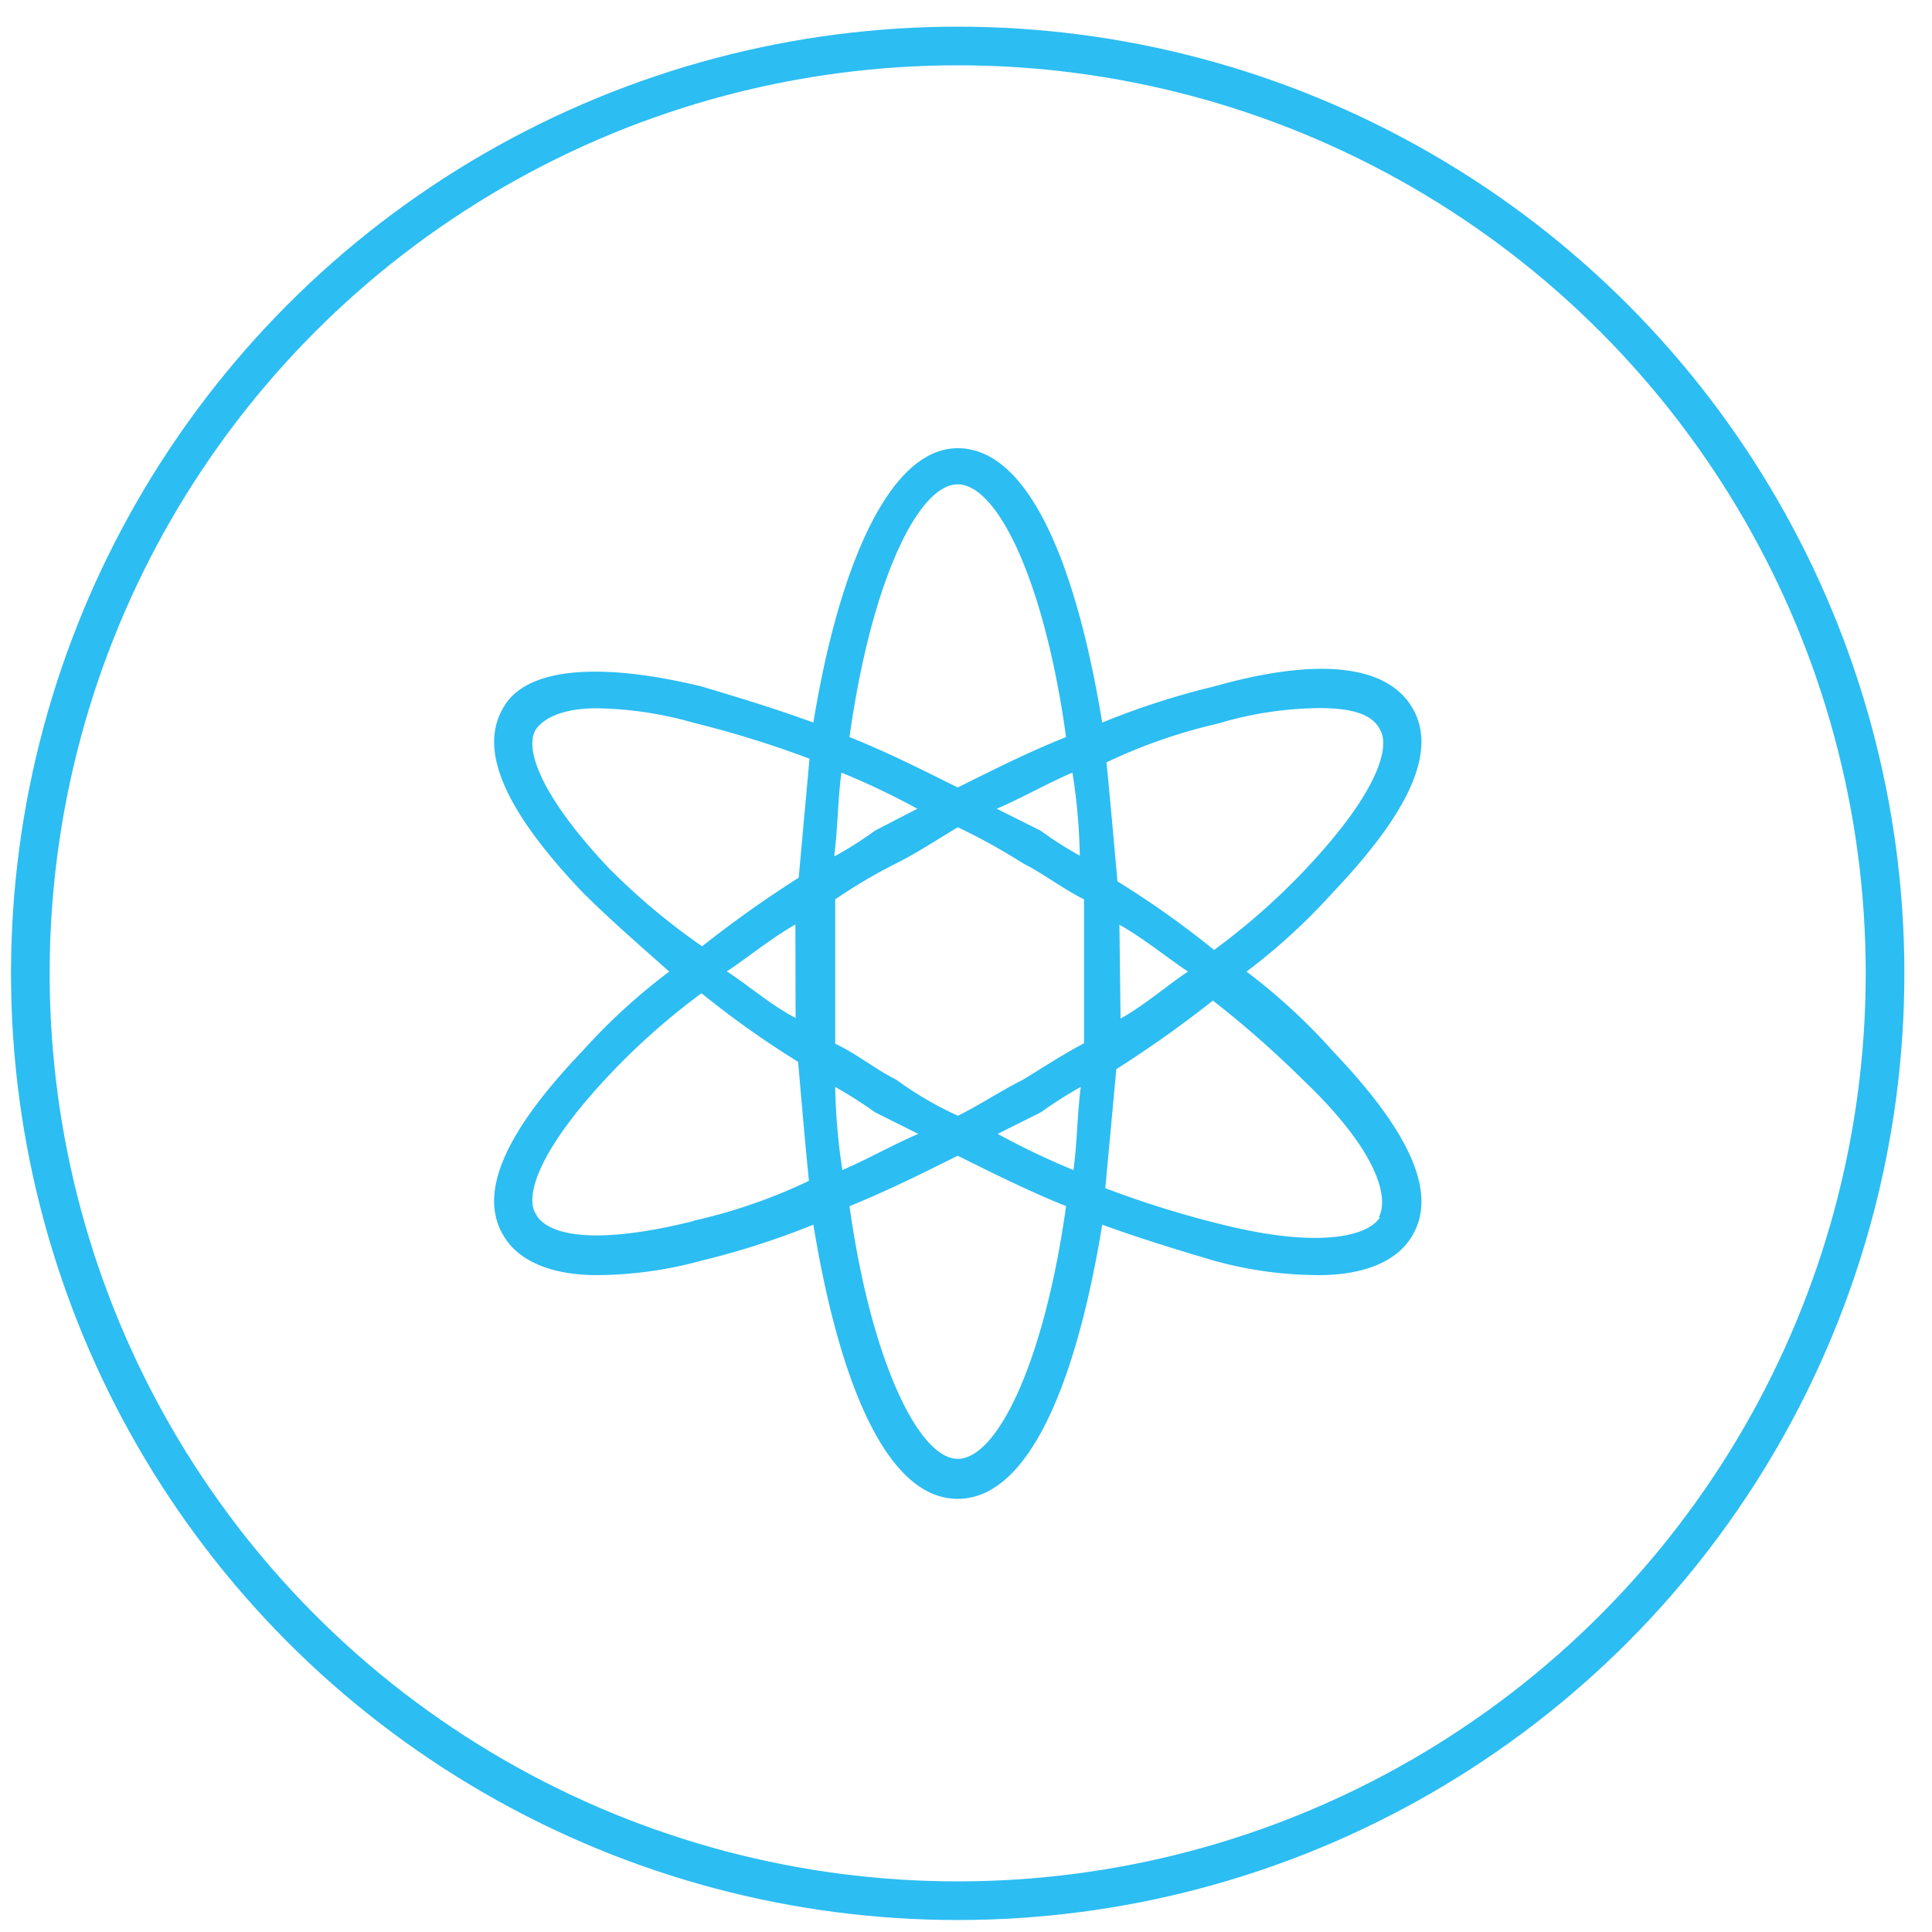 <svg xmlns="http://www.w3.org/2000/svg" id="&#x56FE;&#x5C42;_1" data-name="&#x56FE;&#x5C42; 1" viewBox="0 0 100 100"><defs><style>.cls-1{fill:#2cbdf2;}.cls-2{fill:none;stroke:#2cbdf2;stroke-miterlimit:10;stroke-width:2px;}</style></defs><title>未标题-1</title><path class="cls-1" d="M64.52,50.29A31.64,31.64,0,0,0,69,46.18c3.92-4.12,5.42-7.29,4.11-9.53S68.26,34,62.84,35.53a40.3,40.3,0,0,0-5.79,1.87c-1.31-8-3.74-14.2-7.48-14.2-3.55,0-6.16,6.16-7.47,14.2-2.05-.75-3.92-1.31-5.79-1.87-5.41-1.31-9.15-.94-10.27,1.12-1.31,2.24.19,5.41,4.11,9.53,1.31,1.31,2.8,2.61,4.49,4.11a31.2,31.2,0,0,0-4.49,4.11c-3.93,4.11-5.42,7.28-4.11,9.52C26.78,65.23,28.47,66,30.9,66a20.75,20.75,0,0,0,5.41-.75,41.48,41.48,0,0,0,5.79-1.86c1.31,8,3.74,14.19,7.47,14.19s6.17-6.16,7.48-14.19c2.05.74,3.92,1.31,5.78,1.86a20.45,20.45,0,0,0,5.42.75c2.43,0,4.11-.75,4.86-2.06,1.31-2.24-.19-5.41-4.11-9.52A31.06,31.06,0,0,0,64.52,50.29ZM63.21,37.4a19,19,0,0,1,5.05-.75c1.86,0,2.8.37,3.17,1.12.56.94-.19,3.36-3.92,7.29a34.85,34.85,0,0,1-4.67,4.11,47.9,47.9,0,0,0-5-3.55c-.19-2.06-.38-4.3-.57-6.16a28,28,0,0,1,6-2.06ZM52.94,55.89c-1.12.56-2.24,1.31-3.36,1.86a17.79,17.79,0,0,1-3.18-1.86c-1.12-.56-2-1.31-3.17-1.87V46.55a27.61,27.61,0,0,1,3.17-1.87c1.12-.56,2.24-1.31,3.18-1.86a31.24,31.24,0,0,1,3.36,1.86c1.12.57,2.05,1.31,3.17,1.87V54C55,54.58,53.87,55.33,52.94,55.89Zm3,.37c-.19,1.49-.19,3-.38,4.3a38.73,38.73,0,0,1-3.92-1.87l2.24-1.12a21.21,21.21,0,0,1,2.06-1.31Zm-8.41,2.43c-1.31.56-2.62,1.31-3.93,1.87a31.89,31.89,0,0,1-.37-4.3,22.5,22.5,0,0,1,2.06,1.31Zm-6.35-6C39.86,52,38.74,51,37.62,50.28c1.12-.74,2.24-1.68,3.55-2.43Zm2-8.4c.19-1.49.19-3,.37-4.3a38.87,38.87,0,0,1,3.93,1.87L45.28,43A19.46,19.46,0,0,1,43.22,44.31Zm8.41-2.43c1.31-.56,2.61-1.31,3.92-1.87a30.3,30.3,0,0,1,.38,4.3A19.46,19.46,0,0,1,53.87,43Zm6.35,6c1.31.75,2.43,1.68,3.55,2.43C60.41,51,59.29,52,58,52.72ZM49.57,25.07c2.06,0,4.49,5,5.61,13.08-1.87.74-3.74,1.68-5.61,2.61-1.86-.93-3.74-1.87-5.6-2.61C45.09,30.11,47.52,25.07,49.57,25.07Zm-17.93,20c-3.74-3.93-4.48-6.35-3.92-7.29.37-.56,1.31-1.12,3.18-1.12a19.31,19.31,0,0,1,5,.75,53.59,53.59,0,0,1,6,1.86l-.56,6.16a59.65,59.65,0,0,0-5,3.55A34.26,34.26,0,0,1,31.64,45.06Zm4.3,18.12c-5.23,1.31-7.66.74-8.22-.38-.56-.93.19-3.36,3.92-7.28a35.51,35.51,0,0,1,4.67-4.12,48,48,0,0,0,5,3.55c.18,2.06.37,4.3.56,6.16a28.05,28.05,0,0,1-6,2.07ZM49.57,75.51c-2,0-4.48-5.05-5.6-13.08,1.86-.75,3.74-1.68,5.6-2.61,1.87.93,3.74,1.86,5.61,2.61C54.06,70.46,51.63,75.51,49.57,75.51ZM71.43,63c-.56.93-3,1.68-8.22.37a51.76,51.76,0,0,1-6-1.87l.57-6.16a59.42,59.42,0,0,0,5-3.55,52.76,52.76,0,0,1,4.67,4.11c3.73,3.55,4.48,6,3.92,7.1Z"></path><circle class="cls-2" cx="49.57" cy="50.38" r="48"></circle></svg>